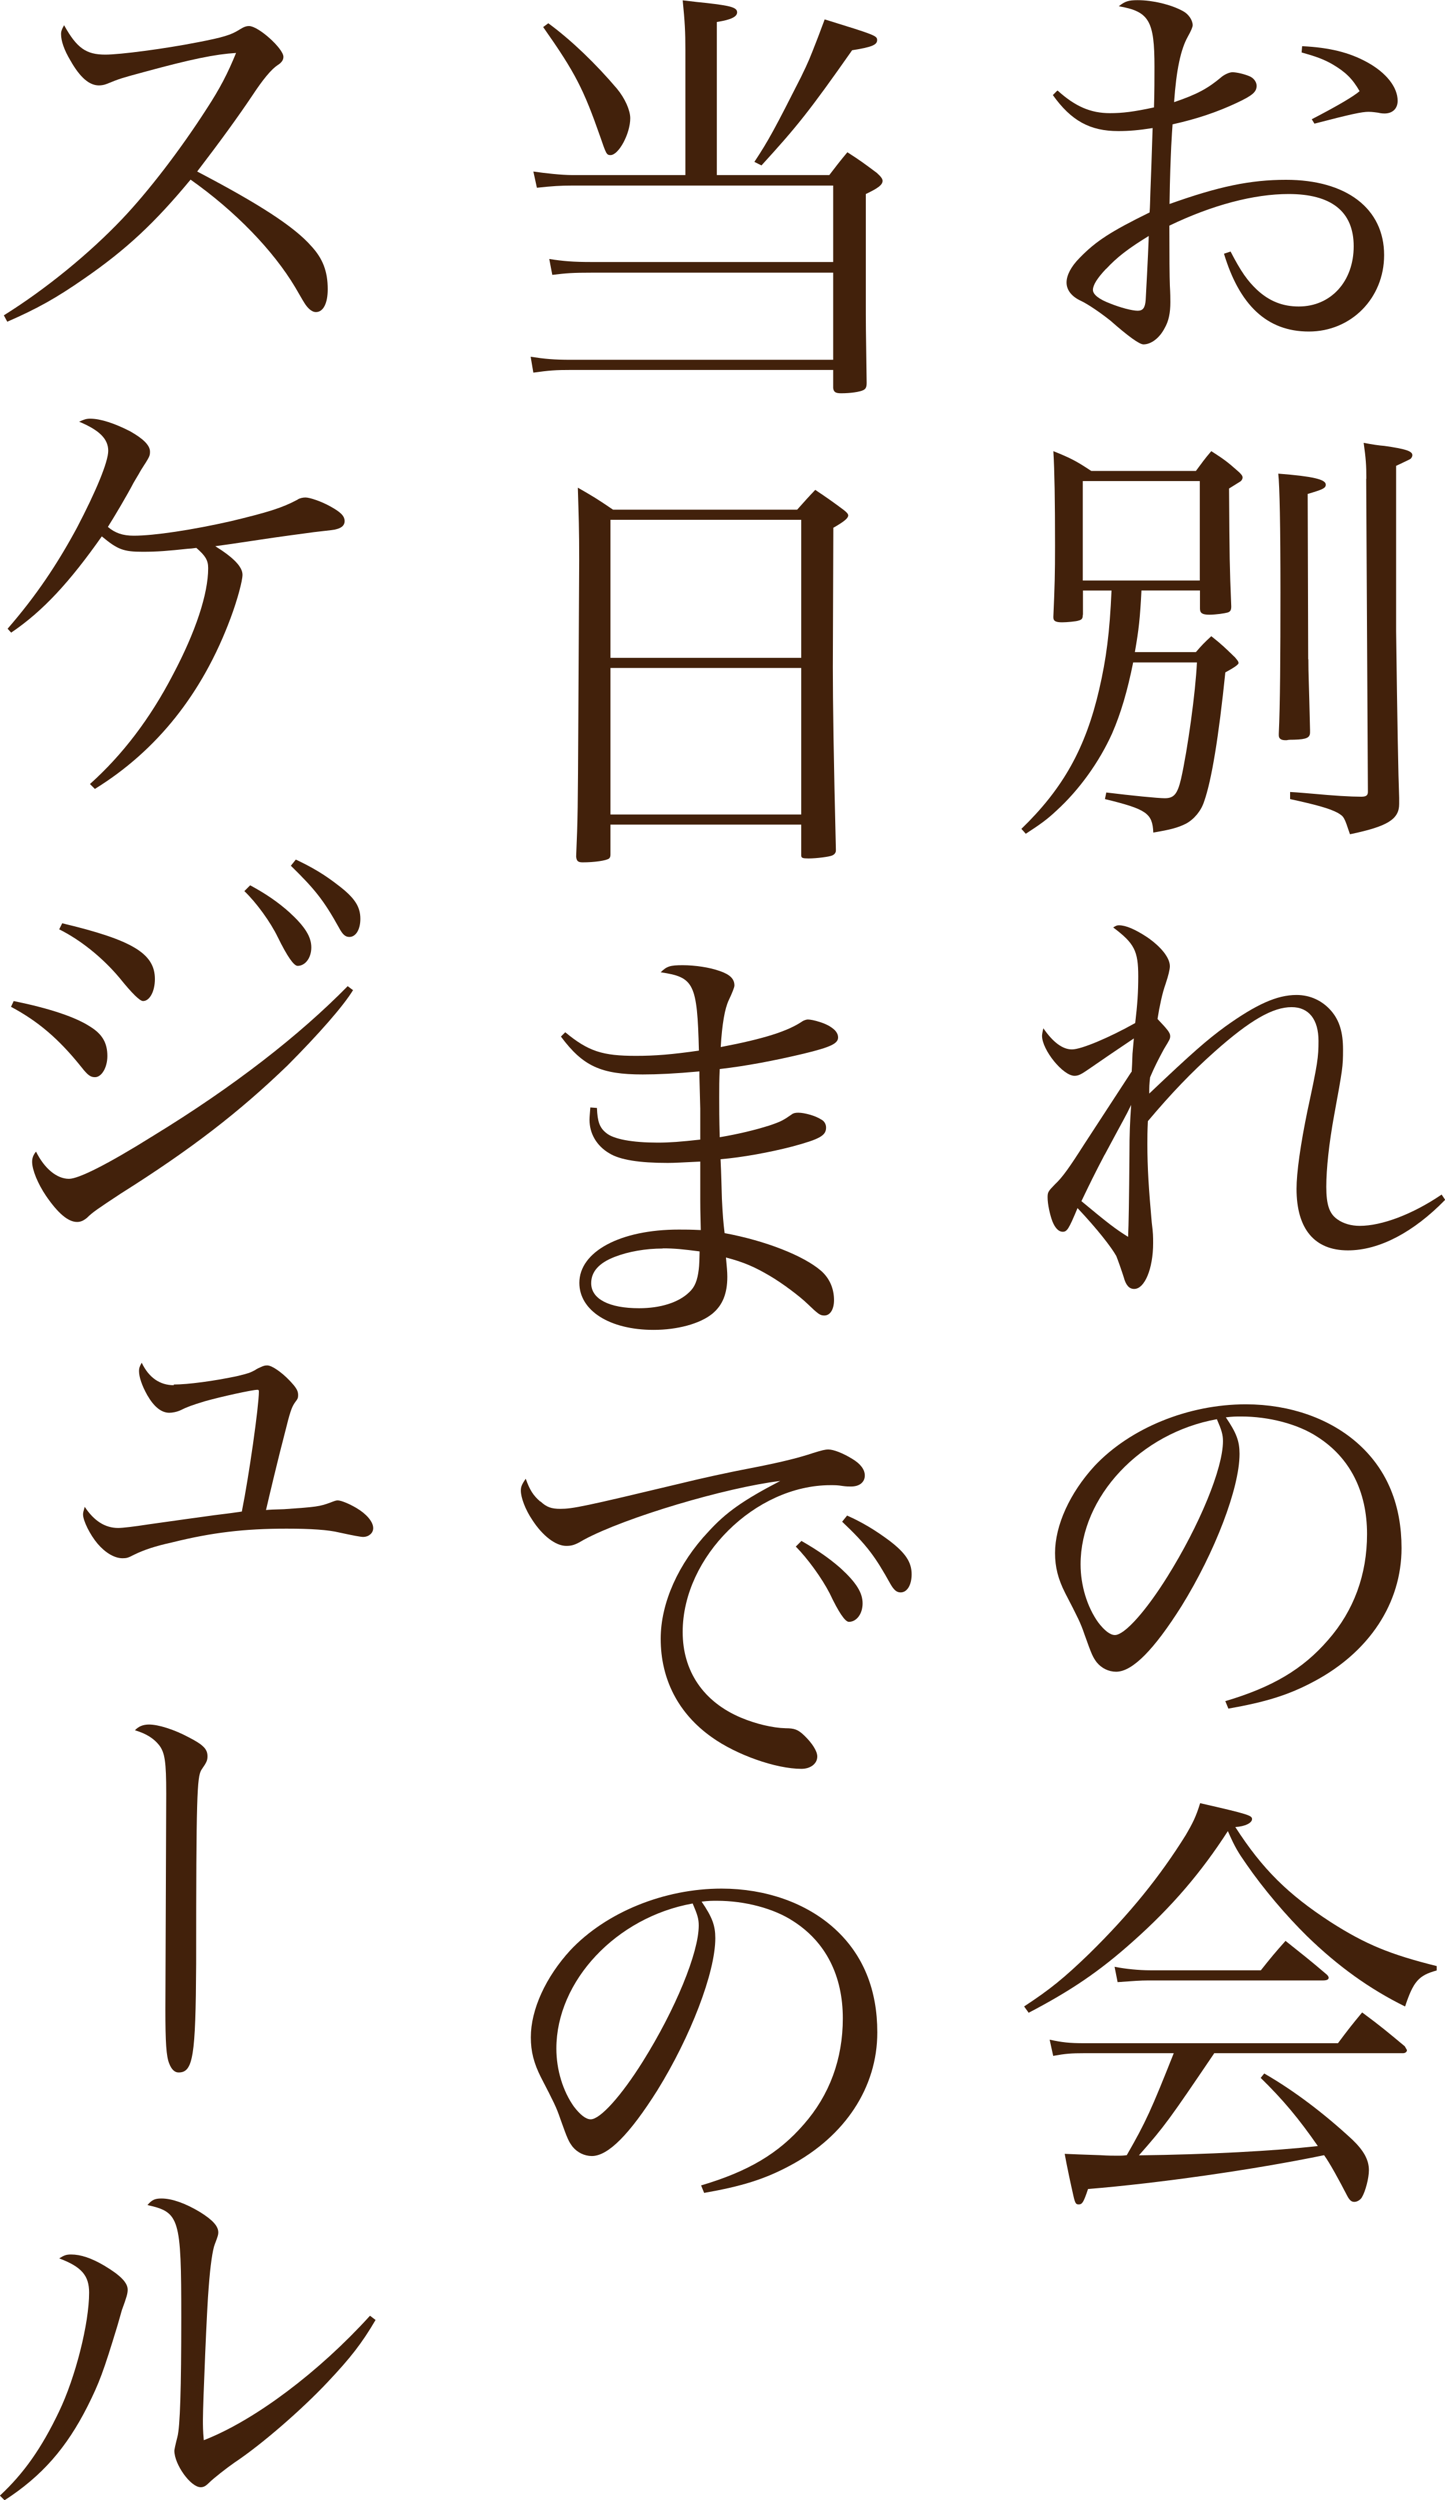 <?xml version="1.0" encoding="UTF-8"?><svg xmlns="http://www.w3.org/2000/svg" viewBox="0 0 85.45 147.81"><defs><style>.d{fill:#42210b;}</style></defs><g id="a"/><g id="b"><g id="c"><g><path class="d" d="M62.55,5.36c1.04,.94,1.95,1.33,3.09,1.33,.73,0,1.4-.08,2.6-.34,.03-.75,.03-1.92,.03-2.39,0-2.73-.31-3.28-2.11-3.59,.36-.29,.57-.36,1.12-.36,.88,0,1.98,.26,2.68,.65,.34,.18,.57,.55,.57,.83q0,.16-.29,.68c-.42,.75-.68,1.98-.81,3.87,1.38-.47,2-.81,2.83-1.51,.21-.16,.47-.26,.62-.26,.23,0,.68,.1,.99,.23,.26,.1,.44,.34,.44,.57,0,.36-.23,.57-1.17,1.01-1.17,.55-2.39,.96-3.8,1.27q-.03,.36-.08,1.3c-.03,.7-.08,1.85-.1,3.41,2.91-1.04,4.78-1.43,6.89-1.43,3.56,0,5.8,1.69,5.8,4.45,0,2.55-1.95,4.52-4.45,4.52s-4.11-1.59-5.02-4.6l.39-.13c.62,1.2,1.01,1.74,1.56,2.26,.73,.68,1.53,.99,2.47,.99,1.9,0,3.25-1.48,3.25-3.56s-1.35-3.09-3.85-3.09c-2.05,0-4.52,.65-7.05,1.87q0,2.76,.03,3.54c.03,.49,.03,.78,.03,.99,0,.62-.1,1.12-.34,1.53-.31,.6-.81,.96-1.25,.96q-.36,0-1.95-1.4c-.55-.44-1.3-.96-1.74-1.17-.57-.26-.86-.65-.86-1.09,0-.42,.26-.94,.78-1.46,.96-.99,1.85-1.56,4.13-2.68,.03-.36,.03-.75,.05-1.25q.05-1.17,.13-3.74c-.81,.13-1.4,.18-2.03,.18-1.66,0-2.78-.6-3.87-2.13l.26-.26Zm2.86,10.53c-.52,.55-.78,.96-.78,1.25,0,.26,.34,.55,1.04,.81,.57,.23,1.27,.42,1.61,.42,.31,0,.44-.18,.47-.65,.13-2.34,.18-3.61,.18-3.77-1.22,.75-1.87,1.25-2.52,1.95Zm11.6-13.16c1.59,.08,2.76,.36,3.82,.94,1.14,.62,1.82,1.48,1.82,2.29,0,.47-.31,.75-.78,.75-.05,0-.18,0-.39-.05-.36-.05-.47-.05-.55-.05-.39,0-1.01,.13-3.2,.7l-.16-.26c1.56-.81,2.47-1.35,2.83-1.66-.42-.73-.83-1.14-1.64-1.61-.52-.29-.94-.44-1.79-.68l.03-.36Z"/><path class="d" d="M64.03,36.35c0,.21-.05,.29-.26,.34-.13,.05-.7,.1-.96,.1-.39,0-.52-.08-.52-.29v-.05c.08-1.79,.1-2.52,.1-4.19,0-2.68-.03-4.42-.1-5.59,1.04,.42,1.33,.57,2.24,1.17h6.19c.39-.52,.49-.68,.91-1.17,.73,.47,.94,.62,1.56,1.17,.21,.18,.29,.29,.29,.39,0,.08-.05,.16-.1,.21-.03,.03-.26,.16-.7,.44,.03,4.29,.03,4.47,.13,6.97,0,.21-.05,.31-.21,.36-.16,.05-.7,.13-1.09,.13-.42,0-.55-.1-.55-.36v-1.07h-3.46c-.08,1.61-.16,2.34-.39,3.64h3.61c.36-.42,.49-.55,.91-.94,.62,.49,.81,.68,1.4,1.25,.18,.21,.21,.26,.21,.34q0,.13-.78,.55c-.39,3.8-.81,6.37-1.25,7.62-.18,.57-.6,1.07-1.09,1.33-.47,.23-.86,.34-1.92,.52-.05-1.14-.39-1.38-2.86-1.98l.08-.39c1.46,.18,3.07,.34,3.46,.34,.55,0,.75-.26,.96-1.14,.39-1.74,.86-5.12,.94-6.89h-3.77c-.34,1.69-.73,3.02-1.25,4.21-.75,1.66-1.92,3.3-3.25,4.52-.55,.52-.94,.81-1.85,1.4l-.26-.29c2.47-2.39,3.8-4.78,4.6-8.24,.42-1.82,.62-3.35,.73-5.85h-1.69v1.43Zm0-2.03h6.92v-5.88h-6.92v5.88Zm13.34,4.65c0,.94,.03,1.17,.1,4.19v.13c0,.31-.18,.42-.94,.44-.18,0-.34,0-.44,.03h-.08c-.26,0-.39-.1-.39-.29v-.1c.08-1.59,.1-4.73,.1-8.35,0-3.95-.05-6.29-.13-7.02,2.05,.16,2.81,.34,2.81,.65,0,.21-.18,.29-1.07,.55l.03,9.78Zm3.43-10.66c0-.81-.03-1.2-.16-2.13,.52,.1,.94,.16,1.22,.18,1.27,.18,1.66,.31,1.66,.55,0,.08-.05,.16-.1,.21-.03,.03-.31,.16-.86,.42v9.78q.1,7.88,.18,9.85v.36c0,.91-.7,1.33-2.91,1.79-.34-1.01-.34-1.04-.73-1.27-.49-.26-1.25-.47-2.81-.81v-.42c.57,.03,1.01,.08,1.3,.1q1.95,.18,2.91,.18c.29,0,.39-.08,.39-.29l-.1-18.51Z"/><path class="d" d="M66.92,63.39q.03-.42,.05-1.09,.05-.52,.08-.91c-.78,.52-2.16,1.46-2.63,1.79-.49,.34-.65,.42-.88,.42-.68,0-1.92-1.53-1.92-2.37,0-.05,.03-.26,.08-.44,.57,.83,1.14,1.25,1.69,1.25s2.21-.7,3.74-1.56c.13-1.09,.18-1.82,.18-2.76,0-1.51-.23-1.95-1.48-2.89,.16-.1,.21-.13,.34-.13,.42,0,.99,.26,1.66,.7,.83,.57,1.35,1.22,1.35,1.72q0,.29-.26,1.07c-.18,.49-.36,1.33-.47,2.05,.57,.6,.75,.81,.75,1.01,0,.16-.03,.21-.36,.75-.31,.57-.57,1.07-.83,1.69-.05,.44-.05,.55-.05,.96,2.55-2.42,3.41-3.17,4.52-3.98,1.82-1.3,3.04-1.85,4.19-1.85,.81,0,1.53,.34,2.05,.94,.49,.57,.7,1.27,.7,2.29s-.03,1.17-.52,3.85c-.31,1.69-.47,3.2-.47,4.26s.18,1.59,.65,1.92c.36,.26,.83,.39,1.33,.39,1.3,0,3.12-.68,4.84-1.85l.21,.31c-1.87,1.92-3.9,2.99-5.75,2.99-1.98,0-3.04-1.27-3.04-3.64,0-.94,.23-2.6,.65-4.63,.6-2.78,.65-3.15,.65-4.11,0-1.27-.57-2-1.59-2-1.12,0-2.47,.78-4.55,2.63-1.35,1.2-2.57,2.47-3.95,4.11-.03,.62-.03,.96-.03,1.35,0,1.4,.08,2.65,.26,4.65,.08,.62,.08,.83,.08,1.22,0,1.48-.49,2.7-1.12,2.7-.29,0-.49-.21-.62-.7-.08-.26-.36-1.07-.44-1.25-.29-.52-1.12-1.59-2.29-2.83-.52,1.25-.62,1.4-.88,1.4-.23,0-.44-.21-.6-.6-.16-.42-.29-1.04-.29-1.43,0-.31,.03-.36,.44-.78,.42-.39,.83-.96,1.69-2.31l2.83-4.34Zm-1.59,4.86c-.6,1.14-.88,1.72-1.38,2.76,1.53,1.27,2,1.64,2.76,2.11q.05-.99,.08-4.86c0-1.27,.03-1.87,.1-2.94-.36,.75-.39,.75-1.56,2.94Z"/><path class="d" d="M72.45,100.57c2.81-.83,4.6-1.9,6.08-3.61,1.53-1.74,2.31-3.87,2.31-6.27,0-2.52-1.01-4.52-2.94-5.75-1.14-.75-2.86-1.2-4.5-1.2-.31,0-.49,0-.91,.05,.62,.91,.81,1.4,.81,2.16,0,2.03-1.46,5.82-3.43,9-1.64,2.6-2.91,3.88-3.87,3.88-.44,0-.86-.21-1.14-.55-.23-.31-.29-.42-.73-1.66-.23-.68-.39-.99-1.14-2.44-.42-.83-.6-1.53-.6-2.37,0-1.64,.88-3.56,2.34-5.15,2.11-2.24,5.54-3.64,8.94-3.64,2.63,0,5.04,.86,6.71,2.39s2.5,3.59,2.5,6.11c0,3.25-1.9,6.14-5.17,7.88-1.51,.81-2.86,1.22-5.07,1.61l-.18-.44Zm-8.55-8.09c0,1.25,.39,2.52,1.04,3.43,.36,.47,.7,.75,.99,.75,.57,0,1.82-1.4,3.09-3.43,1.92-3.07,3.3-6.42,3.3-8.03,0-.39-.08-.65-.36-1.3-4.52,.81-8.06,4.58-8.06,8.58Z"/><path class="d" d="M60.57,118.61c1.51-.99,2.34-1.66,3.82-3.09,2.42-2.37,4.21-4.6,5.72-7.02,.44-.75,.62-1.12,.86-1.9,2.86,.65,3.07,.73,3.07,.94,0,.23-.42,.44-.99,.47,1.61,2.5,3.12,3.98,5.64,5.62,2.08,1.33,3.54,1.92,6.27,2.6v.26c-1.07,.29-1.38,.65-1.87,2.13-2.11-1.04-3.98-2.39-5.8-4.16-1.22-1.2-2.57-2.78-3.59-4.26-.49-.7-.68-1.01-1.09-1.95-1.56,2.42-3.3,4.47-5.62,6.53-1.98,1.77-3.67,2.91-6.16,4.21l-.26-.36Zm11.23,2.78c-2.63,3.88-2.91,4.29-4.45,6.03,4.06-.05,8.01-.26,10.58-.55-1.14-1.64-2.05-2.73-3.38-4.03l.21-.26c1.72,.99,3.48,2.31,5.2,3.9,.68,.65,.99,1.2,.99,1.82,0,.47-.21,1.27-.42,1.61-.1,.16-.29,.26-.44,.26-.18,0-.29-.1-.44-.39-.47-.91-1.01-1.9-1.35-2.37-4.16,.86-9.8,1.66-13.96,2-.26,.78-.34,.91-.55,.91-.16,0-.21-.05-.31-.49-.16-.7-.39-1.77-.52-2.5q.62,.03,2.11,.08c.44,.03,.78,.03,1.09,.03,.08,0,.26,0,.47-.03,1.14-1.98,1.46-2.71,2.78-6.03h-5.28c-.81,0-1.14,.03-1.85,.16l-.21-.96c.73,.16,1.17,.21,2.05,.21h15c.62-.83,.81-1.07,1.43-1.82,1.12,.83,1.46,1.12,2.52,2,.05,.1,.13,.21,.13,.23,0,.1-.1,.18-.23,.18h-11.18Zm-5.9-5.12c.65,.13,1.46,.21,2.11,.21h6.55c.62-.78,.81-1.01,1.46-1.74,1.04,.83,1.38,1.09,2.39,1.95,.1,.08,.16,.16,.16,.23,0,.1-.1,.16-.34,.16h-10.35c-.44,0-.83,.03-1.79,.1l-.18-.91Z"/><path class="d" d="M49.04,10.35c.44-.57,.57-.75,1.07-1.35,.81,.52,1.04,.7,1.74,1.22,.23,.21,.34,.34,.34,.47,0,.23-.23,.42-.99,.78v6.4c0,1.07,0,1.61,.05,4.76,0,.26-.05,.36-.21,.44-.21,.1-.75,.18-1.3,.18-.34,0-.44-.08-.47-.31v-1.07h-15.44c-1.01,0-1.35,.03-2.29,.16l-.16-.94c.83,.13,1.38,.18,2.39,.18h15.5v-5.15h-14.27c-1.14,0-1.51,.03-2.34,.13l-.18-.94c.83,.13,1.4,.18,2.52,.18h14.27v-4.52h-15.47c-.62,0-1.14,.03-2.05,.13l-.21-.96c.68,.1,1.66,.21,2.31,.21h6.68V2.96c0-1.07-.03-1.66-.16-2.94,.65,.08,1.12,.13,1.43,.16,1.4,.16,1.79,.26,1.79,.55,0,.26-.36,.44-1.2,.57V10.35h6.63ZM32.43,1.38c1.38,1.01,2.83,2.42,4.06,3.87,.47,.57,.78,1.27,.78,1.74,0,.91-.68,2.18-1.17,2.18-.23,0-.26-.08-.6-1.07-.99-2.83-1.48-3.8-3.38-6.5l.31-.23Zm16.35-.23c2.94,.91,3.09,.96,3.09,1.22,0,.29-.34,.42-1.48,.6-2.52,3.59-3.25,4.5-5.36,6.81l-.42-.21c.83-1.25,1.22-1.98,2.76-5.02,.49-1.01,.49-1.04,1.01-2.37l.39-1.04Z"/><path class="d" d="M34.25,33.12c0-1.92-.03-2.57-.08-4.29,.91,.52,1.2,.7,2.08,1.3h10.89c.47-.52,.6-.68,1.07-1.17,.73,.49,.96,.65,1.66,1.17,.21,.16,.29,.26,.29,.34,0,.16-.23,.36-.88,.73l-.03,8.24c0,2,.05,5.59,.18,10.76v.08c0,.13-.08,.23-.21,.29-.16,.08-.94,.18-1.4,.18-.36,0-.44-.03-.44-.18v-1.82h-11.28v1.77c0,.13-.03,.18-.08,.23-.16,.13-.88,.23-1.56,.23-.29,0-.36-.08-.39-.34,.1-2.34,.1-2.7,.13-8.24l.05-9.28Zm13.13-2.39h-11.28v8.16h11.28v-8.16Zm-11.28,8.76v8.66h11.28v-8.66h-11.28Z"/><path class="d" d="M33.42,61.02c1.38,1.14,2.21,1.4,4.19,1.4,1.12,0,2.13-.08,3.72-.31-.1-3.98-.29-4.34-2.26-4.63,.36-.36,.57-.42,1.3-.42s1.59,.13,2.18,.34c.62,.21,.88,.47,.88,.86q0,.16-.34,.88c-.23,.49-.39,1.4-.47,2.76,2.57-.49,3.98-.94,4.84-1.53,.08-.05,.23-.1,.31-.1,.31,0,1.07,.23,1.35,.44,.29,.18,.44,.39,.44,.62,0,.36-.42,.57-2.03,.96-1.77,.42-3.41,.73-4.97,.91-.03,.68-.03,1.07-.03,1.66,0,.7,0,1.22,.03,2.37,1.07-.18,2.08-.42,2.96-.7,.68-.23,.81-.31,1.3-.65,.1-.08,.23-.1,.39-.1,.36,0,1.01,.18,1.33,.39,.21,.1,.31,.29,.31,.49,0,.47-.36,.68-2,1.12-1.3,.34-2.99,.65-4.24,.75,.05,1.01,.05,1.43,.08,2.34,.05,.99,.08,1.38,.16,2.03,2.39,.44,4.68,1.33,5.72,2.24,.49,.44,.75,1.04,.75,1.72,0,.55-.23,.91-.57,.91-.26,0-.36-.08-1.04-.73-.44-.42-1.43-1.17-2.18-1.61-.88-.52-1.53-.81-2.6-1.09,.05,.57,.08,.83,.08,1.14,0,1.01-.29,1.69-.88,2.18-.73,.6-2.08,.96-3.48,.96-2.6,0-4.39-1.14-4.39-2.78,0-1.85,2.42-3.15,5.88-3.15,.42,0,.68,0,1.3,.03-.03-1.25-.03-1.43-.03-1.79v-2.26c-1.04,.05-1.53,.08-1.92,.08-1.69,0-2.83-.18-3.46-.57-.75-.44-1.17-1.17-1.17-1.98,0-.18,.03-.44,.05-.73l.39,.03c.03,.81,.16,1.17,.55,1.48,.42,.36,1.53,.57,3.04,.57,.73,0,1.35-.05,2.52-.18v-1.82l-.05-1.9v-.31c-1.43,.13-2.47,.18-3.35,.18-2.47,0-3.54-.49-4.84-2.24l.26-.26Zm5.77,12.79c-1.01,0-2.03,.18-2.83,.49-.94,.36-1.4,.88-1.4,1.56,0,.94,1.07,1.48,2.83,1.48,1.27,0,2.34-.34,2.96-.94,.34-.31,.49-.7,.57-1.35,.03-.18,.05-.78,.05-.99v-.08c-1.01-.13-1.48-.18-2.18-.18Z"/><path class="d" d="M31.96,88.76c.36,.34,.65,.44,1.17,.44,.73,0,1.38-.13,7.23-1.53,.94-.23,2.42-.57,4.21-.91,1.82-.36,2.73-.6,3.51-.86,.52-.16,.7-.21,.91-.21,.31,0,.88,.23,1.4,.55,.52,.31,.75,.65,.75,.99,0,.39-.31,.65-.81,.65-.13,0-.29,0-.49-.03-.31-.05-.44-.05-.73-.05-4.45,0-8.74,4.24-8.74,8.68,0,2.31,1.22,4.13,3.46,5.07,.86,.36,1.85,.6,2.63,.62,.52,0,.73,.08,1.09,.42,.49,.47,.78,.94,.78,1.25,0,.42-.39,.73-.94,.73-1.51,0-3.85-.83-5.3-1.87-1.98-1.4-3.02-3.43-3.02-5.82,0-2.11,1.04-4.45,2.83-6.34,1.04-1.14,2.05-1.85,4.24-2.99-3.22,.39-9.18,2.16-11.62,3.48-.52,.31-.7,.36-1.04,.36-.62,0-1.4-.6-2-1.53-.42-.62-.68-1.33-.68-1.74,0-.21,.05-.36,.29-.7,.23,.65,.44,.99,.86,1.35Zm15.44,2.34c.96,.55,1.66,1.04,2.31,1.61,.94,.86,1.3,1.46,1.3,2.08s-.36,1.09-.81,1.09q-.34,0-1.14-1.69c-.47-.91-1.3-2.05-2-2.76l.34-.34Zm2.68-1.51c.94,.42,1.69,.88,2.5,1.48,.99,.75,1.33,1.3,1.33,2,0,.62-.26,1.07-.65,1.07-.23,0-.39-.13-.6-.49-.91-1.64-1.4-2.31-2.86-3.69l.29-.36Z"/><path class="d" d="M41.45,129.2c2.81-.83,4.6-1.9,6.08-3.61,1.53-1.74,2.31-3.87,2.31-6.27,0-2.52-1.01-4.52-2.94-5.75-1.14-.75-2.86-1.2-4.5-1.2-.31,0-.49,0-.91,.05,.62,.91,.81,1.4,.81,2.16,0,2.03-1.46,5.82-3.43,9-1.64,2.6-2.91,3.88-3.87,3.88-.44,0-.86-.21-1.14-.55-.23-.31-.29-.42-.73-1.66-.23-.68-.39-.99-1.14-2.44-.42-.83-.6-1.53-.6-2.37,0-1.64,.88-3.56,2.34-5.15,2.11-2.24,5.54-3.64,8.94-3.64,2.63,0,5.04,.86,6.71,2.39s2.5,3.59,2.5,6.11c0,3.25-1.9,6.14-5.17,7.88-1.51,.81-2.86,1.22-5.07,1.61l-.18-.44Zm-8.55-8.09c0,1.25,.39,2.52,1.04,3.43,.36,.47,.7,.75,.99,.75,.57,0,1.82-1.4,3.09-3.43,1.92-3.07,3.3-6.42,3.3-8.03,0-.39-.08-.65-.36-1.3-4.52,.81-8.06,4.58-8.06,8.58Z"/><path class="d" d="M.23,18.64c2.5-1.56,5.07-3.67,6.99-5.69,1.56-1.64,3.43-4.08,4.97-6.47,.83-1.27,1.27-2.13,1.77-3.35-1.25,.08-2.63,.36-5.49,1.14-1.25,.34-1.35,.36-2.18,.7-.13,.05-.29,.08-.44,.08-.57,0-1.12-.47-1.69-1.48-.36-.6-.55-1.14-.55-1.56,0-.16,.05-.29,.18-.52,.75,1.35,1.3,1.74,2.44,1.74,.86,0,3.48-.34,5.46-.73,1.51-.29,1.98-.44,2.44-.73,.29-.18,.42-.23,.6-.23,.55,0,2.03,1.33,2.03,1.82,0,.18-.1,.34-.34,.49q-.55,.36-1.48,1.77-1.25,1.87-3.28,4.52c3.67,1.92,5.72,3.25,6.73,4.39,.7,.75,.99,1.51,.99,2.57,0,.83-.26,1.35-.7,1.35-.18,0-.39-.13-.6-.42q-.1-.13-.62-1.04c-1.3-2.18-3.54-4.5-6.19-6.37-2.11,2.55-3.8,4.13-6.29,5.85-1.64,1.14-2.76,1.77-4.55,2.55l-.21-.39Z"/><path class="d" d="M.44,37.18c1.72-1.98,2.96-3.85,4.11-5.98,1.14-2.18,1.85-3.9,1.85-4.55,0-.7-.52-1.22-1.72-1.72,.29-.13,.42-.18,.65-.18,.62,0,1.48,.29,2.37,.75,.78,.44,1.17,.83,1.17,1.2,0,.26-.03,.31-.52,1.07-.05,.1-.21,.36-.44,.75-.39,.75-1.12,1.98-1.53,2.63,.42,.36,.88,.52,1.53,.52,1.2,0,3.46-.34,5.75-.86,2.16-.52,3.02-.78,3.93-1.27,.1-.08,.31-.13,.47-.13,.26,0,.94,.23,1.46,.52,.62,.34,.86,.57,.86,.88,0,.23-.16,.39-.47,.47-.16,.05-.23,.05-1.35,.18-.21,.03-2.34,.31-3.15,.44q-2.05,.31-2.68,.39c1.09,.68,1.61,1.22,1.61,1.69,0,.36-.31,1.51-.7,2.55-1.66,4.47-4.37,7.85-8.03,10.11l-.29-.29c1.92-1.72,3.56-3.87,4.91-6.47,1.35-2.55,2.08-4.78,2.08-6.29,0-.47-.16-.73-.7-1.2-.21,.03-.39,.05-.49,.05-1.2,.13-1.82,.18-2.68,.18-1.14,0-1.48-.13-2.42-.91-1.9,2.7-3.48,4.42-5.36,5.69l-.21-.23Z"/><path class="d" d="M.81,59.18c2.16,.44,3.69,.96,4.55,1.53,.7,.44,.99,.96,.99,1.72,0,.68-.34,1.25-.73,1.25-.26,0-.42-.1-.81-.6-1.33-1.66-2.55-2.7-4.16-3.56l.16-.34Zm20.07-.65c-.57,.94-2.03,2.6-3.87,4.45-2.86,2.76-5.72,4.97-9.85,7.57-1.38,.91-1.69,1.12-2,1.43-.21,.18-.39,.26-.6,.26-.52,0-1.12-.49-1.85-1.56-.47-.7-.81-1.51-.81-2,0-.23,.08-.42,.23-.6,.49,.99,1.22,1.61,1.95,1.61,.57,0,2.29-.86,4.99-2.55,4.76-2.91,8.63-5.93,11.49-8.84l.31,.23Zm-17.21-3.95c4.16,.99,5.49,1.79,5.49,3.3,0,.73-.31,1.3-.7,1.3q-.29,0-1.4-1.38c-1.01-1.2-2.31-2.24-3.56-2.86l.18-.36Zm11.13-2.24c.96,.52,1.66,1.01,2.31,1.59,.94,.86,1.3,1.46,1.3,2.08s-.36,1.09-.81,1.09q-.34,0-1.17-1.69c-.44-.91-1.27-2.05-1.98-2.73l.34-.34Zm2.68-1.53c.94,.44,1.69,.88,2.5,1.51,.99,.75,1.33,1.27,1.33,2,0,.62-.26,1.07-.65,1.07-.23,0-.39-.13-.6-.52-.91-1.64-1.43-2.29-2.86-3.69l.29-.36Z"/><path class="d" d="M10.27,81.85c.86,0,2.39-.21,3.72-.49,.68-.16,.81-.21,1.09-.36,.1-.08,.23-.13,.34-.18,.18-.08,.23-.1,.39-.1,.26,0,.83,.39,1.3,.88,.42,.44,.52,.62,.52,.88,0,.16-.03,.23-.18,.42-.21,.29-.31,.62-.6,1.79-.39,1.48-.94,3.8-1.12,4.58q.23-.03,1.07-.05c1.9-.13,2.11-.16,2.73-.39,.26-.1,.34-.13,.44-.13,.21,0,.7,.21,1.09,.44,.62,.36,1.01,.83,1.01,1.2,0,.29-.26,.52-.6,.52q-.21,0-1.4-.26c-.65-.16-1.69-.23-3.12-.23-2.5,0-4.42,.23-6.76,.81-1.04,.23-1.66,.44-2.26,.73-.34,.18-.44,.21-.68,.21-.47,0-1.01-.31-1.48-.86-.44-.52-.86-1.35-.86-1.74,0-.08,.03-.21,.1-.44,.55,.83,1.2,1.25,1.98,1.25,.26,0,.94-.08,1.77-.21,1.66-.23,2.96-.42,3.95-.55q1.07-.13,1.59-.21c.42-2.08,1.01-6.24,1.01-7.1,0-.08-.03-.1-.08-.1-.31,0-2.21,.42-3.12,.68-.75,.23-.99,.31-1.48,.55-.18,.08-.44,.13-.62,.13-.47,0-.91-.36-1.3-1.04-.31-.55-.49-1.07-.49-1.43,0-.16,.03-.26,.16-.49,.42,.88,1.07,1.33,1.9,1.33Z"/><path class="d" d="M9.83,106.03c0-1.87-.08-2.42-.42-2.86-.31-.39-.75-.68-1.43-.88,.21-.23,.49-.34,.83-.34,.55,0,1.48,.29,2.34,.75,.86,.44,1.12,.7,1.12,1.12,0,.26-.05,.36-.36,.81-.26,.42-.31,1.56-.31,11.47-.03,5.49-.18,6.42-1.04,6.42-.23,0-.42-.18-.55-.52-.18-.42-.23-1.27-.23-3.22l.05-12.74Z"/><path class="d" d="M0,147.53c1.43-1.33,2.47-2.83,3.48-4.94,.99-2.05,1.79-5.25,1.79-7.05,0-1.01-.44-1.53-1.77-2.03,.29-.18,.42-.23,.7-.23,.57,0,1.2,.21,1.95,.65,.96,.57,1.4,1.01,1.4,1.43,0,.21-.05,.42-.34,1.2q-.03,.1-.26,.91c-.83,2.73-1.07,3.38-1.77,4.78-1.25,2.47-2.7,4.13-4.91,5.56l-.29-.29Zm22.21-10.38c-.81,1.38-1.48,2.24-2.83,3.67-1.51,1.61-3.9,3.69-5.51,4.76-.49,.34-1.25,.94-1.48,1.17-.21,.21-.34,.29-.52,.29-.6,0-1.56-1.35-1.56-2.16,0-.05,.05-.31,.18-.81,.16-.6,.23-2.91,.23-7.05,0-5.9-.1-6.24-2-6.66,.26-.31,.44-.39,.83-.39,.62,0,1.43,.29,2.29,.81,.75,.47,1.07,.83,1.07,1.2,0,.13-.03,.23-.21,.7-.13,.34-.26,1.22-.36,2.55-.1,1.09-.34,6.84-.34,7.83,0,.34,0,.62,.05,1.2,3.02-1.17,6.84-4.06,9.83-7.36l.34,.26Z"/></g></g></g></svg>
